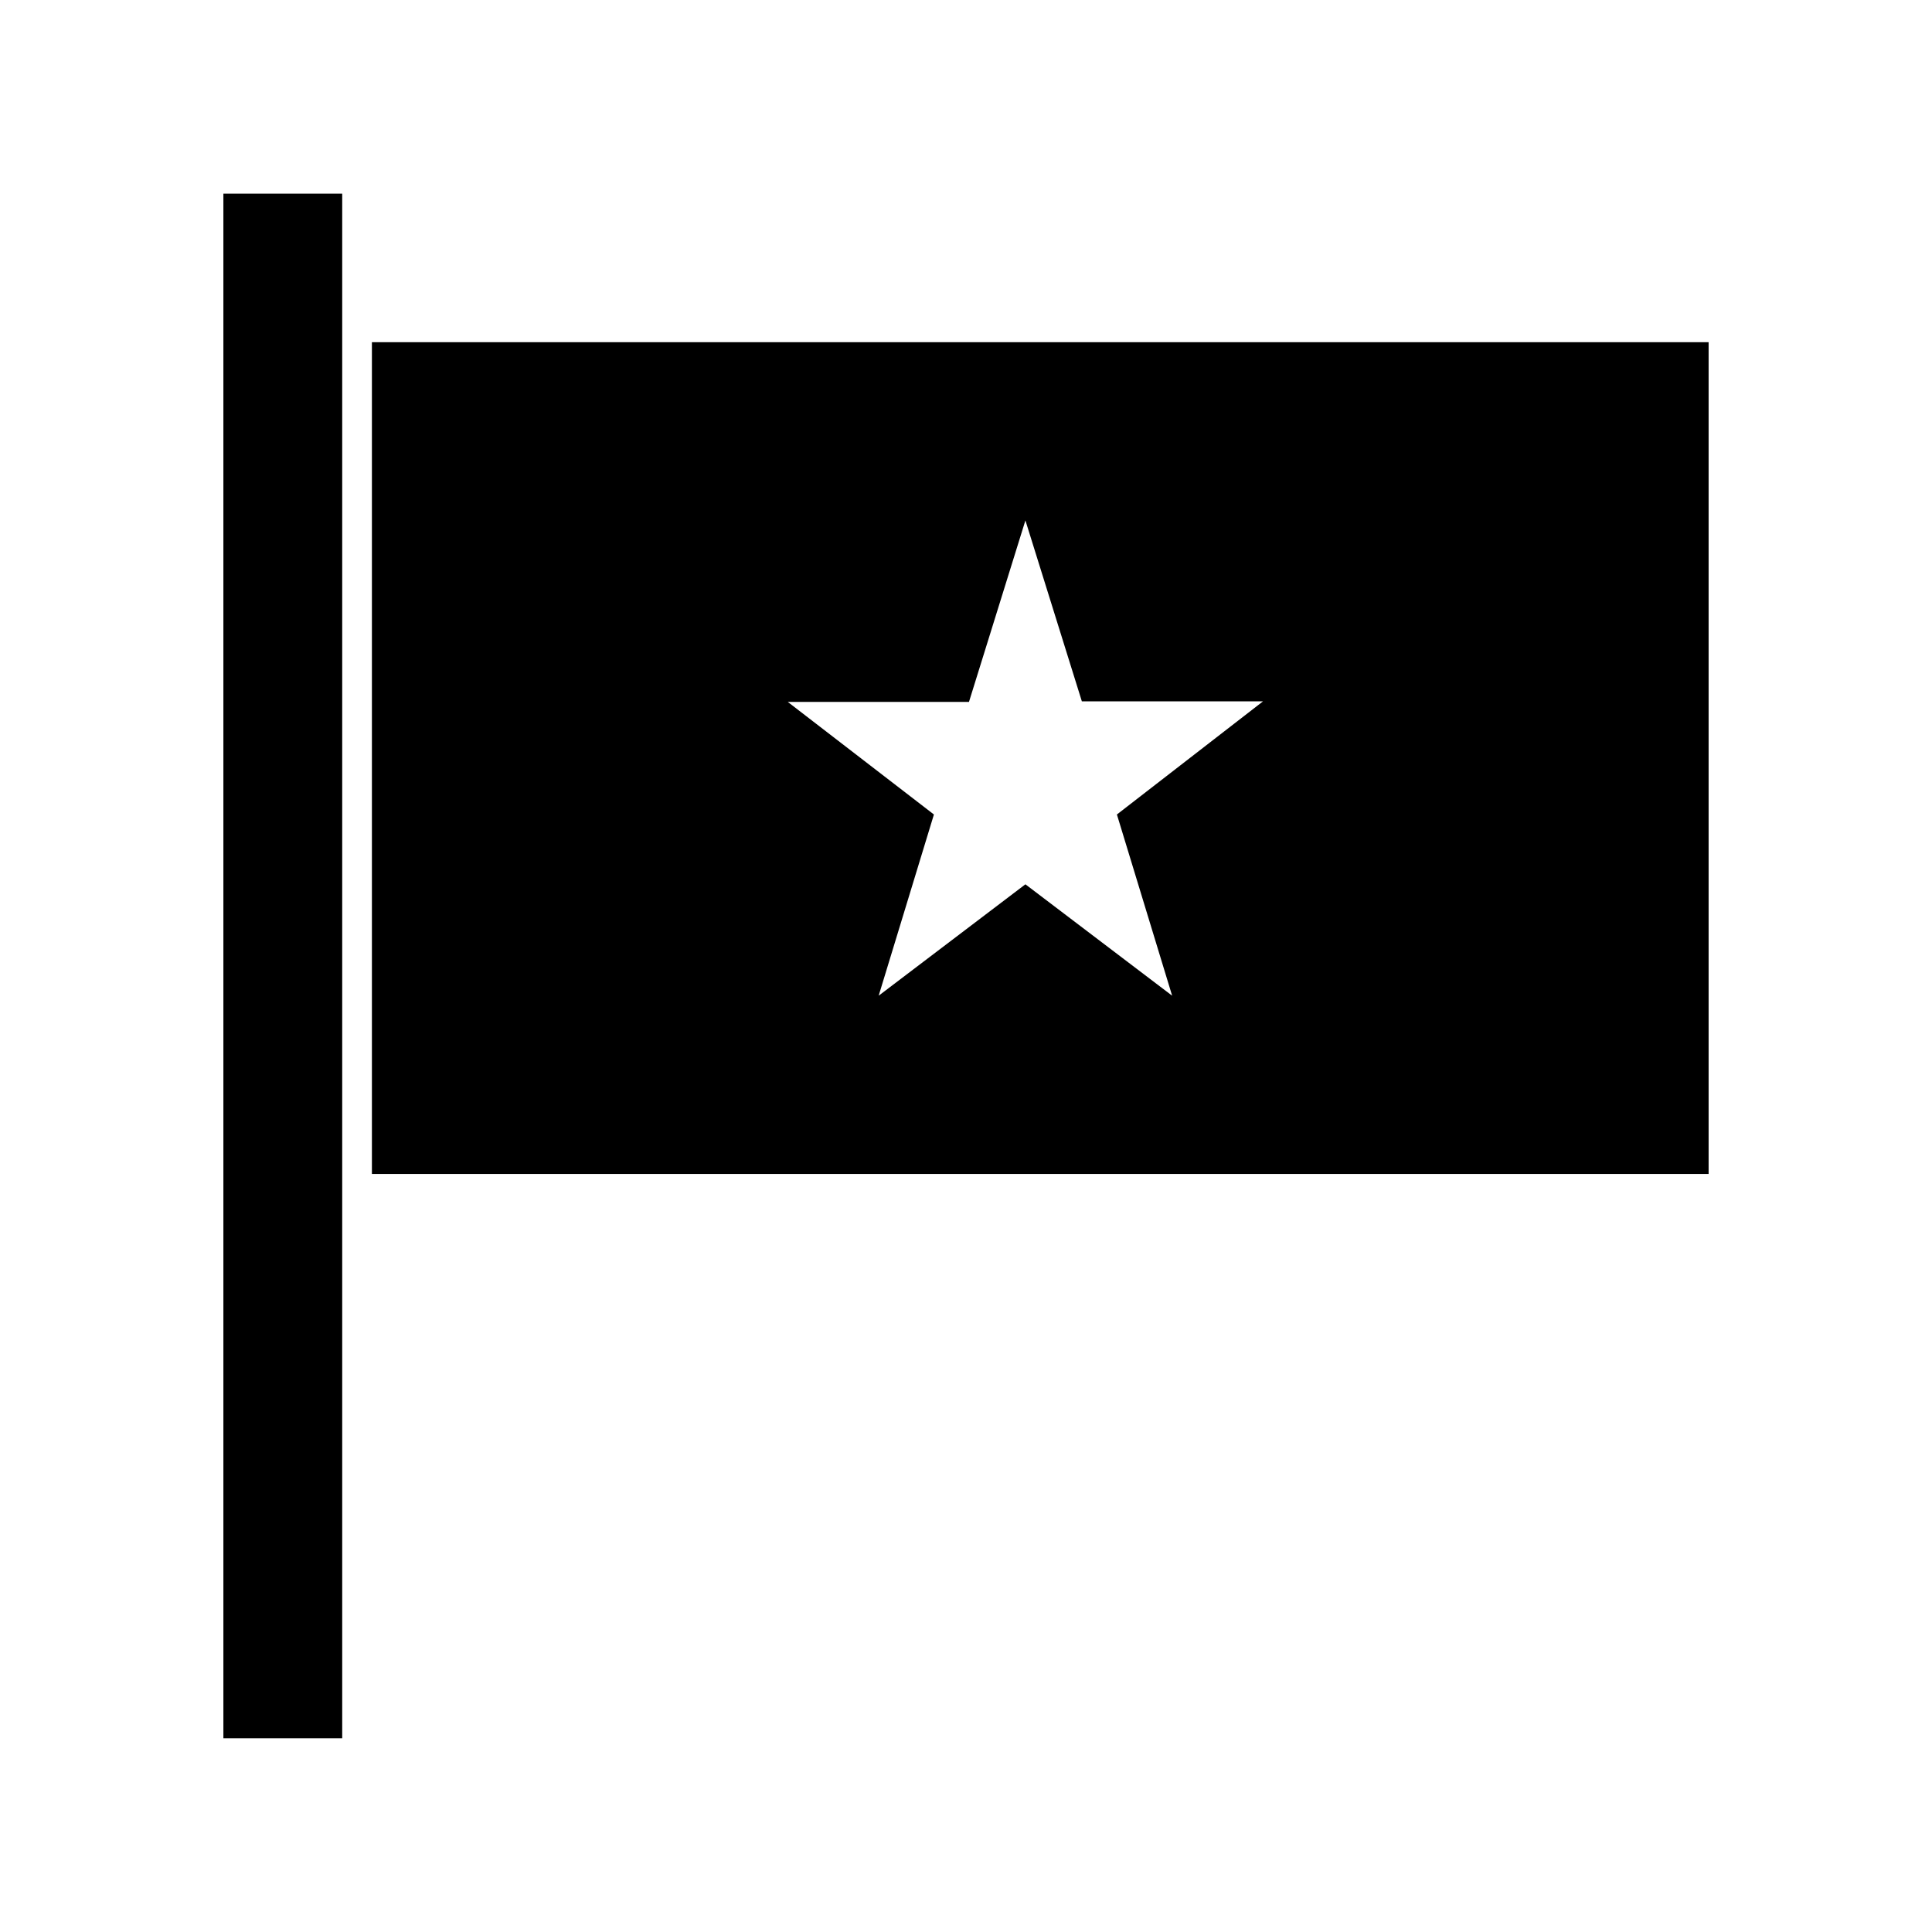 <?xml version="1.0" encoding="UTF-8"?>
<!-- Uploaded to: SVG Repo, www.svgrepo.com, Generator: SVG Repo Mixer Tools -->
<svg fill="#000000" width="800px" height="800px" version="1.1" viewBox="144 144 512 512" xmlns="http://www.w3.org/2000/svg">
 <g>
  <path d="m203.2 195.32h31.488v409.34h-31.488z"/>
  <path d="m242.56 234.69v220.41h354.24v-220.41zm212.07 173.18-38.887-29.52-38.887 29.52 14.641-48.02-38.73-29.836h48.02l14.957-48.098 14.957 47.941h48.02l-38.73 29.992z"/>
 </g>
</svg>